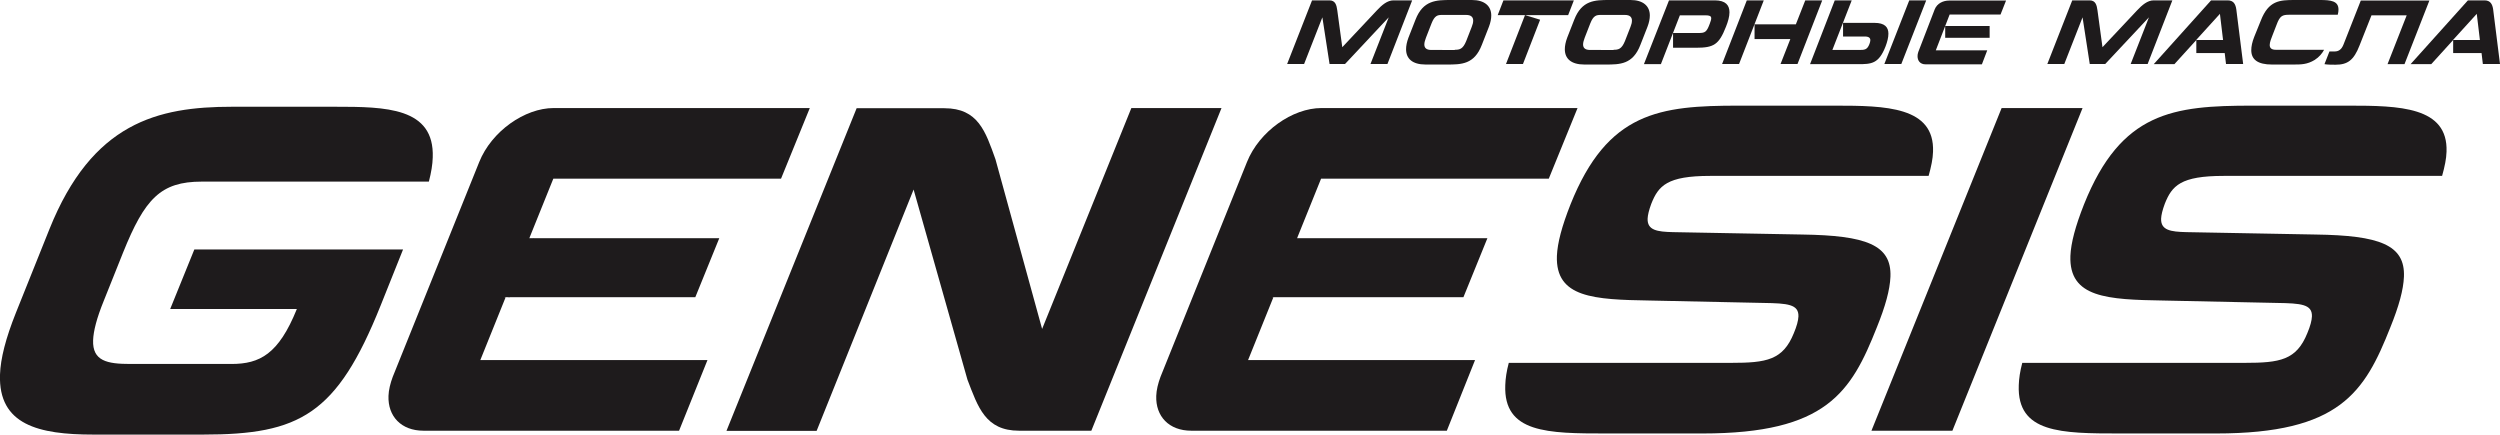 <?xml version="1.0" encoding="UTF-8"?> <!-- Generator: Adobe Illustrator 24.1.1, SVG Export Plug-In . SVG Version: 6.00 Build 0) --> <svg xmlns="http://www.w3.org/2000/svg" xmlns:xlink="http://www.w3.org/1999/xlink" id="Layer_1" x="0px" y="0px" viewBox="0 0 135.59 23.57" style="enable-background:new 0 0 135.59 23.57;" xml:space="preserve"> <style type="text/css"> .st0{fill:#FFFFFF;} .st1{fill:#1E1B1C;} </style> <g> <path class="st1" d="M11.02,23.57H5.06c-2.97,0-5.15-0.53-5.06-3.25c0.03-0.88,0.31-1.97,0.86-3.35l1.82-4.54 C5,6.65,8.55,5.79,12.58,5.79h5.6c2.73,0,5.39,0.03,5.29,2.75c-0.01,0.38-0.08,0.81-0.21,1.31H10.94c-2.23,0-3.09,0.93-4.27,3.86 l-1.04,2.6c-0.39,0.96-0.56,1.64-0.58,2.14c-0.04,1.13,0.76,1.29,2.02,1.29h5.48c1.54,0,2.56-0.53,3.55-2.98H9.23l1.31-3.23h11.32 l-1.22,3.05C18.27,22.49,16.26,23.57,11.02,23.57"></path> <path class="st1" d="M55.27,23.36c-1.83,0-2.23-1.29-2.8-2.77l-2.92-10.31l-5.26,13.09h-4.89l7.06-17.5h4.76 c1.83,0,2.23,1.26,2.77,2.77l2.53,9.2l4.84-11.98h4.89l-7.06,17.5H55.27z"></path> <path class="st1" d="M92.34,23.51h-5.22c-3.18,0-5.58-0.02-5.48-2.62c0.01-0.35,0.07-0.76,0.19-1.21h12.06 c1.92,0,2.81-0.15,3.4-1.61c0.16-0.38,0.24-0.68,0.25-0.91c0.02-0.66-0.59-0.71-1.9-0.73l-6.14-0.13 c-3.06-0.05-5.14-0.15-5.06-2.42c0.03-0.71,0.27-1.61,0.74-2.8c2.01-5.02,4.84-5.35,9.12-5.35h5.22c2.75,0,5.41,0.05,5.32,2.5 c-0.01,0.38-0.1,0.81-0.24,1.31H92.75c-2.33,0-2.8,0.53-3.19,1.51c-0.13,0.35-0.19,0.61-0.2,0.81c-0.02,0.63,0.52,0.71,1.37,0.73 l7.02,0.13c3.44,0.05,4.85,0.55,4.78,2.29c-0.03,0.71-0.27,1.59-0.74,2.75C100.4,21.27,99.06,23.51,92.34,23.51"></path> <polygon class="st1" points="101.5,23.36 108.56,5.86 112.95,5.86 105.89,23.36 "></polygon> <path class="st1" d="M120.19,23.51h-5.22c-3.18,0-5.58-0.02-5.48-2.62c0.01-0.35,0.07-0.76,0.19-1.21h12.06 c1.92,0,2.81-0.15,3.4-1.61c0.16-0.38,0.24-0.68,0.25-0.91c0.02-0.66-0.59-0.71-1.9-0.73l-6.14-0.13 c-3.06-0.05-5.14-0.15-5.06-2.42c0.03-0.71,0.27-1.61,0.74-2.8c2.01-5.02,4.84-5.35,9.12-5.35h5.22c2.75,0,5.41,0.05,5.32,2.5 c-0.01,0.38-0.1,0.81-0.24,1.31H120.6c-2.33,0-2.8,0.53-3.19,1.51c-0.13,0.35-0.19,0.61-0.2,0.81c-0.02,0.63,0.52,0.71,1.37,0.73 l7.02,0.13c3.44,0.05,4.85,0.55,4.78,2.29c-0.03,0.71-0.27,1.59-0.74,2.75C128.25,21.27,126.91,23.51,120.19,23.51"></path> <path class="st1" d="M28.72,12.89l1.29-3.2h0.34h12.01l1.56-3.83H31.93h-1.9c-1.57,0-3.37,1.26-4.04,2.93l-4.69,11.65 c-0.13,0.35-0.22,0.71-0.23,1.03c-0.04,1.11,0.69,1.89,1.9,1.89h13.86l1.54-3.83H26.05l1.37-3.4h-0.05l0-0.01h0.22l-0.01,0.01h0.05 l0-0.01h10.08l1.3-3.2H28.94l0-0.01h-0.01l-0.01,0.01H28.7l0.01-0.01H28.72z"></path> <path class="st1" d="M70.36,12.89l1.29-3.2h0.34H84l1.56-3.83H73.57h-1.9c-1.57,0-3.37,1.26-4.04,2.93l-4.69,11.65 c-0.13,0.35-0.22,0.71-0.23,1.03c-0.04,1.11,0.69,1.89,1.9,1.89h13.86L80,19.53H67.69l1.37-3.4h-0.05l0.01-0.01h10.35l1.3-3.2 H70.34l0.01-0.01H70.36z"></path> <g> <g> <path class="st1" d="M71.16,0.02h0.94c0.33,0,0.39,0.26,0.43,0.55l0.27,1.99l1.87-1.99c0.28-0.3,0.57-0.55,0.91-0.55h1.01 l-1.34,3.45h-0.92l0.99-2.53l-2.37,2.53h-0.84l-0.39-2.53l-0.99,2.53h-0.92L71.16,0.02z"></path> <path class="st1" d="M76.77,1.07C77.18,0.01,77.9,0,78.69,0h1.14c0.69,0,1.05,0.33,1.05,0.84c0,0.18-0.04,0.39-0.13,0.62 l-0.38,0.97C79.96,3.5,79.26,3.5,78.46,3.5h-1.14c-0.72,0-1.06-0.32-1.06-0.83c0-0.18,0.04-0.39,0.13-0.63L76.77,1.07z M78.9,2.7 c0.26,0,0.44-0.03,0.62-0.47l0.3-0.77c0.05-0.12,0.08-0.24,0.08-0.34c0-0.18-0.1-0.31-0.38-0.31h-1.31 c-0.24,0-0.4,0.03-0.57,0.46l-0.3,0.77c-0.05,0.14-0.09,0.26-0.09,0.37c0,0.18,0.1,0.3,0.38,0.3H78.9z"></path> <path class="st1" d="M81.54,0.02h3.82l-0.31,0.8h-3.82L81.54,0.02z M82.71,0.82l0.82,0.25l-0.93,2.4h-0.92L82.71,0.82z"></path> <path class="st1" d="M85.38,1.07C85.79,0.01,86.5,0,87.29,0h1.14c0.69,0,1.05,0.33,1.05,0.84c0,0.18-0.04,0.39-0.13,0.62 l-0.38,0.97C88.56,3.5,87.86,3.5,87.07,3.5h-1.14c-0.72,0-1.06-0.32-1.06-0.83c0-0.18,0.04-0.39,0.13-0.63L85.38,1.07z M87.51,2.7c0.26,0,0.44-0.03,0.62-0.47l0.3-0.77c0.05-0.12,0.08-0.24,0.08-0.34c0-0.18-0.1-0.31-0.38-0.31h-1.31 c-0.24,0-0.4,0.03-0.57,0.46l-0.3,0.77c-0.05,0.14-0.09,0.26-0.09,0.37c0,0.18,0.1,0.3,0.38,0.3H87.51z"></path> <path class="st1" d="M90.52,0.02H93c0.6,0,0.8,0.27,0.8,0.65c0,0.23-0.08,0.51-0.19,0.78c-0.38,0.97-0.66,1.14-1.62,1.14h-1.25 v-0.8h1.38c0.36,0,0.44-0.05,0.61-0.5c0.05-0.13,0.08-0.23,0.08-0.3c0-0.12-0.09-0.16-0.32-0.16h-1.38l-1.03,2.65h-0.92 L90.52,0.02z"></path> <path class="st1" d="M94.74,0.02h0.92l-1.34,3.45H93.4L94.74,0.02z M95.15,1.32h2.25l0.51-1.3h0.92l-1.34,3.45h-0.92l0.53-1.35 h-1.94V1.32z"></path> <path class="st1" d="M99.51,0.02h0.92l-1.05,2.69h1.45c0.3,0,0.44-0.01,0.56-0.32c0.03-0.08,0.05-0.15,0.05-0.21 c0-0.12-0.08-0.2-0.3-0.2h-1.18V1.24h1.7c0.56,0,0.76,0.23,0.76,0.59c0,0.2-0.06,0.44-0.16,0.7c-0.37,0.94-0.77,0.95-1.5,0.95 h-2.59L99.51,0.02z M103.55,0.02h0.92l-1.35,3.45h-0.92L103.55,0.02z"></path> <path class="st1" d="M104.93,0.51c0.13-0.33,0.46-0.48,0.79-0.48h3.08l-0.3,0.76h-2.76l-0.75,1.94h2.79l-0.29,0.76h-3.05 c-0.31,0-0.44-0.21-0.44-0.44c0-0.07,0.01-0.15,0.04-0.23L104.93,0.51z M105.5,1.41h2.41v0.64h-2.41V1.41z"></path> <path class="st1" d="M112.39,0.02h0.94c0.33,0,0.39,0.26,0.43,0.55l0.27,1.99l1.87-1.99c0.28-0.3,0.57-0.55,0.91-0.55h1.01 l-1.34,3.45h-0.92l0.99-2.53l-2.37,2.53h-0.84l-0.39-2.53l-0.99,2.53h-0.92L112.39,0.02z"></path> <path class="st1" d="M119.92,0.02h0.9c0.32,0,0.43,0.21,0.47,0.5l0.37,2.95h-0.93l-0.07-0.59h-1.54V2.17l-1.19,1.31h-1.12 L119.92,0.02z M120.57,2.17l-0.17-1.42l-1.29,1.42H120.57z"></path> <path class="st1" d="M122.62,1.11c0.42-1.08,1.02-1.11,1.83-1.11h1.37c0.6,0,1.01,0.05,1.01,0.52c0,0.08-0.01,0.17-0.04,0.28 h-2.63c-0.38,0-0.51,0.06-0.69,0.55l-0.21,0.54c-0.07,0.18-0.16,0.39-0.16,0.55c0,0.15,0.08,0.26,0.33,0.26h2.62 c-0.11,0.2-0.26,0.39-0.51,0.55c-0.41,0.25-0.74,0.25-1.17,0.25h-1.15c-0.77,0-1.12-0.27-1.12-0.78c0-0.2,0.05-0.44,0.16-0.72 L122.62,1.11z"></path> <path class="st1" d="M126.34,2.79h0.29c0.19,0,0.36-0.09,0.47-0.37l0.94-2.39h3.72l-1.35,3.45h-0.92l1.04-2.65h-1.91l-0.65,1.64 c-0.31,0.8-0.65,1.04-1.3,1.04c-0.18,0-0.43,0-0.6-0.03L126.34,2.79z"></path> <path class="st1" d="M133.85,0.02h0.9c0.32,0,0.43,0.21,0.47,0.5l0.37,2.95h-0.93l-0.07-0.59h-1.54V2.17l-1.19,1.31h-1.12 L133.85,0.02z M134.5,2.17l-0.17-1.42l-1.29,1.42H134.5z"></path> </g> </g> </g> </svg> 